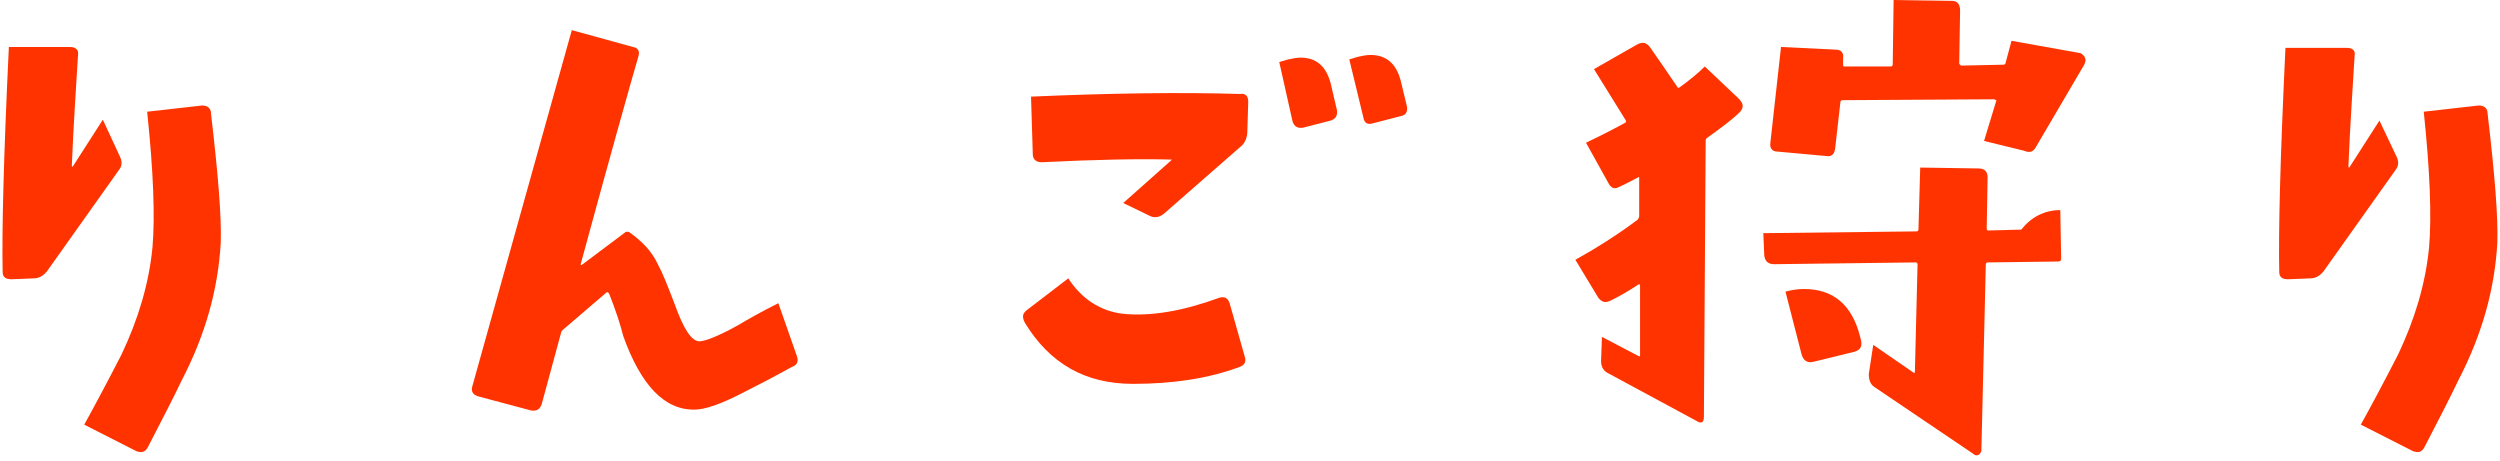 <svg xmlns="http://www.w3.org/2000/svg" xmlns:xlink="http://www.w3.org/1999/xlink" id="&#x30EC;&#x30A4;&#x30E4;&#x30FC;_1" x="0px" y="0px" width="282px" height="52px" viewBox="0 0 282 52" style="enable-background:new 0 0 282 52;" xml:space="preserve"><style type="text/css">	.st0{fill:#FF3300;}</style><g>	<g>		<path class="st0" d="M13.5,17.6c0.3,0.6,0.3,1.1-0.1,1.6L5.3,30.6c-0.4,0.5-0.9,0.8-1.5,0.8l-2.5,0.1c-0.6,0-1-0.2-1-0.8   C0.2,26.2,0.4,17.8,1,5.3h6.9c0.6,0,1,0.3,0.9,0.9c-0.2,3.4-0.5,7.6-0.7,12.5c0,0.1,0.1,0.1,0.1,0.1l3.4-5.3L13.5,17.6z    M24.9,27.4c-0.3,5.2-1.7,10.3-4.4,15.5c-0.9,1.9-2.2,4.4-3.8,7.5c-0.3,0.6-0.7,0.7-1.3,0.5l-5.9-3c1-1.8,2.4-4.4,4.2-7.9   c1.9-4,3.1-8,3.5-12.1c0.3-3.5,0.1-8.6-0.6-15.3l6.2-0.7c0.6,0,1,0.3,1,0.9C24.6,19.6,25,24.5,24.9,27.4z"></path>		<path class="st0" d="M89.9,40.2c0.2,0.6,0,1-0.6,1.2c-1.8,1-3.7,2-5.5,2.9c-2.5,1.3-4.3,1.9-5.4,1.9c-3.4,0.1-6.1-2.7-8.1-8.3   c-0.3-1.2-0.8-2.8-1.6-4.8c-0.1-0.1-0.2-0.2-0.3-0.1l-4.9,4.2c-0.1,0.1-0.2,0.2-0.2,0.3l-2.2,8.1c-0.2,0.6-0.6,0.8-1.2,0.7l-6-1.6   c-0.6-0.2-0.8-0.6-0.6-1.2L64.5,3.4l6.9,1.9C72,5.4,72.2,5.8,72,6.4c-0.9,3.1-3.1,10.9-6.5,23.4c0,0.1,0,0.1,0.1,0.1l4.8-3.6   c0.2-0.2,0.4-0.2,0.6-0.1c1.4,1,2.5,2.1,3.2,3.6c0.5,0.9,1.1,2.4,1.9,4.5c1,2.8,1.9,4.2,2.8,4.2c0.6,0,2.2-0.6,4.5-1.9   c1-0.6,2.4-1.4,4.4-2.4L89.9,40.2z"></path>		<path class="st0" d="M140.4,40.2c0.2,0.6,0,1-0.6,1.2c-3.5,1.3-7.5,1.9-12,1.9c-5.4,0-9.4-2.3-12.2-6.9c-0.3-0.6-0.3-1,0.2-1.4   l4.7-3.6c1.5,2.3,3.6,3.7,6.2,4c3.1,0.3,6.7-0.3,10.8-1.8c0.6-0.2,1,0,1.2,0.6L140.4,40.2z M140.8,11.5l-0.1,3.3   c0,0.6-0.2,1.2-0.6,1.6l-8.8,7.7c-0.5,0.4-1,0.5-1.5,0.3l-3.1-1.5l5.4-4.8c0.1-0.1,0.1-0.1,0-0.1c-3.6-0.1-8.5,0-14.6,0.3   c-0.6,0-1-0.3-1-0.9l-0.2-6.5c9.1-0.4,17-0.5,23.5-0.3C140.5,10.5,140.8,10.8,140.8,11.5z M150.8,12.4c0.1,0.6-0.1,1-0.7,1.2   l-3.1,0.8c-0.6,0.1-1-0.1-1.2-0.7L144.3,7l1-0.3c0.5-0.1,1-0.2,1.4-0.2c1.8,0,2.9,1,3.4,2.9L150.8,12.4z M158.7,12   c0.1,0.6-0.1,1-0.7,1.1l-3.1,0.8c-0.6,0.2-1,0-1.1-0.6l-1.6-6.6l1-0.3c0.5-0.1,0.9-0.2,1.4-0.2c1.8,0,2.9,1,3.4,2.9L158.7,12z"></path>		<path class="st0" d="M196.3,12.6c-1,1-2.3,1.9-3.8,3c-0.1,0.1-0.1,0.2-0.1,0.3L192.2,47c0,0.7-0.3,0.8-0.8,0.5l-10-5.4   c-0.6-0.3-0.8-0.8-0.8-1.4l0.1-2.7l4.2,2.2c0.1,0,0.1,0,0.1-0.1v-7.9c0-0.1-0.1-0.2-0.2-0.1c-0.9,0.6-1.9,1.2-3.1,1.8   c-0.6,0.3-1,0.2-1.4-0.3l-2.6-4.3c2.7-1.5,5-3,7-4.5c0.1-0.1,0.2-0.3,0.2-0.4v-4.3c0-0.1,0-0.2-0.1-0.1c-0.8,0.4-1.5,0.8-2.2,1.1   c-0.5,0.3-0.9,0.1-1.2-0.5l-2.5-4.5c2.1-1,3.6-1.8,4.5-2.3c0,0,0-0.1,0-0.2c-0.7-1.1-1.9-3.1-3.6-5.8l4.9-2.8   c0.6-0.3,1-0.2,1.4,0.3c1,1.4,2,2.9,3.1,4.5c0,0.1,0.1,0.1,0.2,0.1c1.1-0.8,2.1-1.6,2.9-2.4l3.8,3.6   C196.7,11.7,196.7,12.1,196.3,12.6z M232.5,29.2c0,0.2-0.1,0.3-0.4,0.3l-7.9,0.1c-0.1,0-0.2,0.1-0.2,0.2l-0.5,21   c0,0.2-0.1,0.3-0.3,0.5c-0.2,0.1-0.4,0.1-0.6-0.1l-11.1-7.5c-0.5-0.3-0.7-0.8-0.7-1.5l0.5-3.3l4.5,3.1c0.1,0.1,0.2,0.1,0.2-0.1   l0.3-12.1c0-0.1-0.1-0.2-0.2-0.2l-16,0.2c-0.7,0-1.1-0.4-1.1-1.2l-0.1-2.3l17.3-0.2c0.1,0,0.2-0.1,0.2-0.2l0.2-7l6.6,0.1   c0.7,0,1,0.4,1,1l-0.1,5.8c0,0,0,0.1,0.1,0.2l3.8-0.1c1.1-1.4,2.6-2.2,4.4-2.2L232.5,29.2z M235.1,7.3l-5.4,9.2   c-0.3,0.6-0.7,0.8-1.4,0.5l-4.5-1.1l1.4-4.6c-0.1,0-0.2-0.1-0.3-0.1l-17.1,0.1c-0.1,0-0.2,0.1-0.2,0.2l-0.6,5.3   c-0.1,0.6-0.4,0.9-1,0.8l-5.5-0.5c-0.6,0-0.9-0.4-0.8-1l1.2-10.8l6.2,0.3c0.6,0,0.9,0.4,0.8,1v0.7c0,0.1,0,0.2,0.1,0.2h5.3   c0.1,0,0.2-0.1,0.2-0.2l0.1-7.3l6.6,0.1c0.6,0,0.9,0.4,0.9,1.1l-0.1,6c0,0,0.1,0.1,0.2,0.2l4.7-0.1c0.1,0,0.2,0,0.3-0.1l0.7-2.6   l7.8,1.4C235.2,6.3,235.4,6.7,235.1,7.3z M209.9,38.3c0.2,0.7,0,1.2-0.8,1.4l-4.5,1.1c-0.7,0.2-1.2-0.1-1.4-0.9l-1.8-7   c0.7-0.2,1.4-0.3,2.1-0.3c3.3,0,5.4,1.8,6.3,5.3L209.9,38.3z"></path>		<path class="st0" d="M270.3,17.6c0.3,0.6,0.3,1.1-0.1,1.6l-8.1,11.4c-0.4,0.5-0.9,0.8-1.5,0.8l-2.5,0.1c-0.6,0-1-0.2-1-0.8   c-0.1-4.4,0.1-12.8,0.7-25.3h6.9c0.7,0,1,0.3,0.9,0.9c-0.2,3.4-0.5,7.6-0.7,12.5c0,0.1,0.1,0.1,0.1,0.1l3.4-5.3L270.3,17.6z    M281.7,27.4c-0.3,5.2-1.7,10.3-4.4,15.5c-0.9,1.9-2.2,4.4-3.8,7.5c-0.3,0.6-0.7,0.7-1.3,0.5l-5.9-3c1-1.8,2.4-4.4,4.2-7.9   c1.9-4,3.1-8,3.5-12.1c0.3-3.5,0.1-8.6-0.6-15.3l6.2-0.7c0.6,0,1,0.3,1,0.9C281.4,19.6,281.8,24.5,281.7,27.4z"></path>	</g></g></svg>